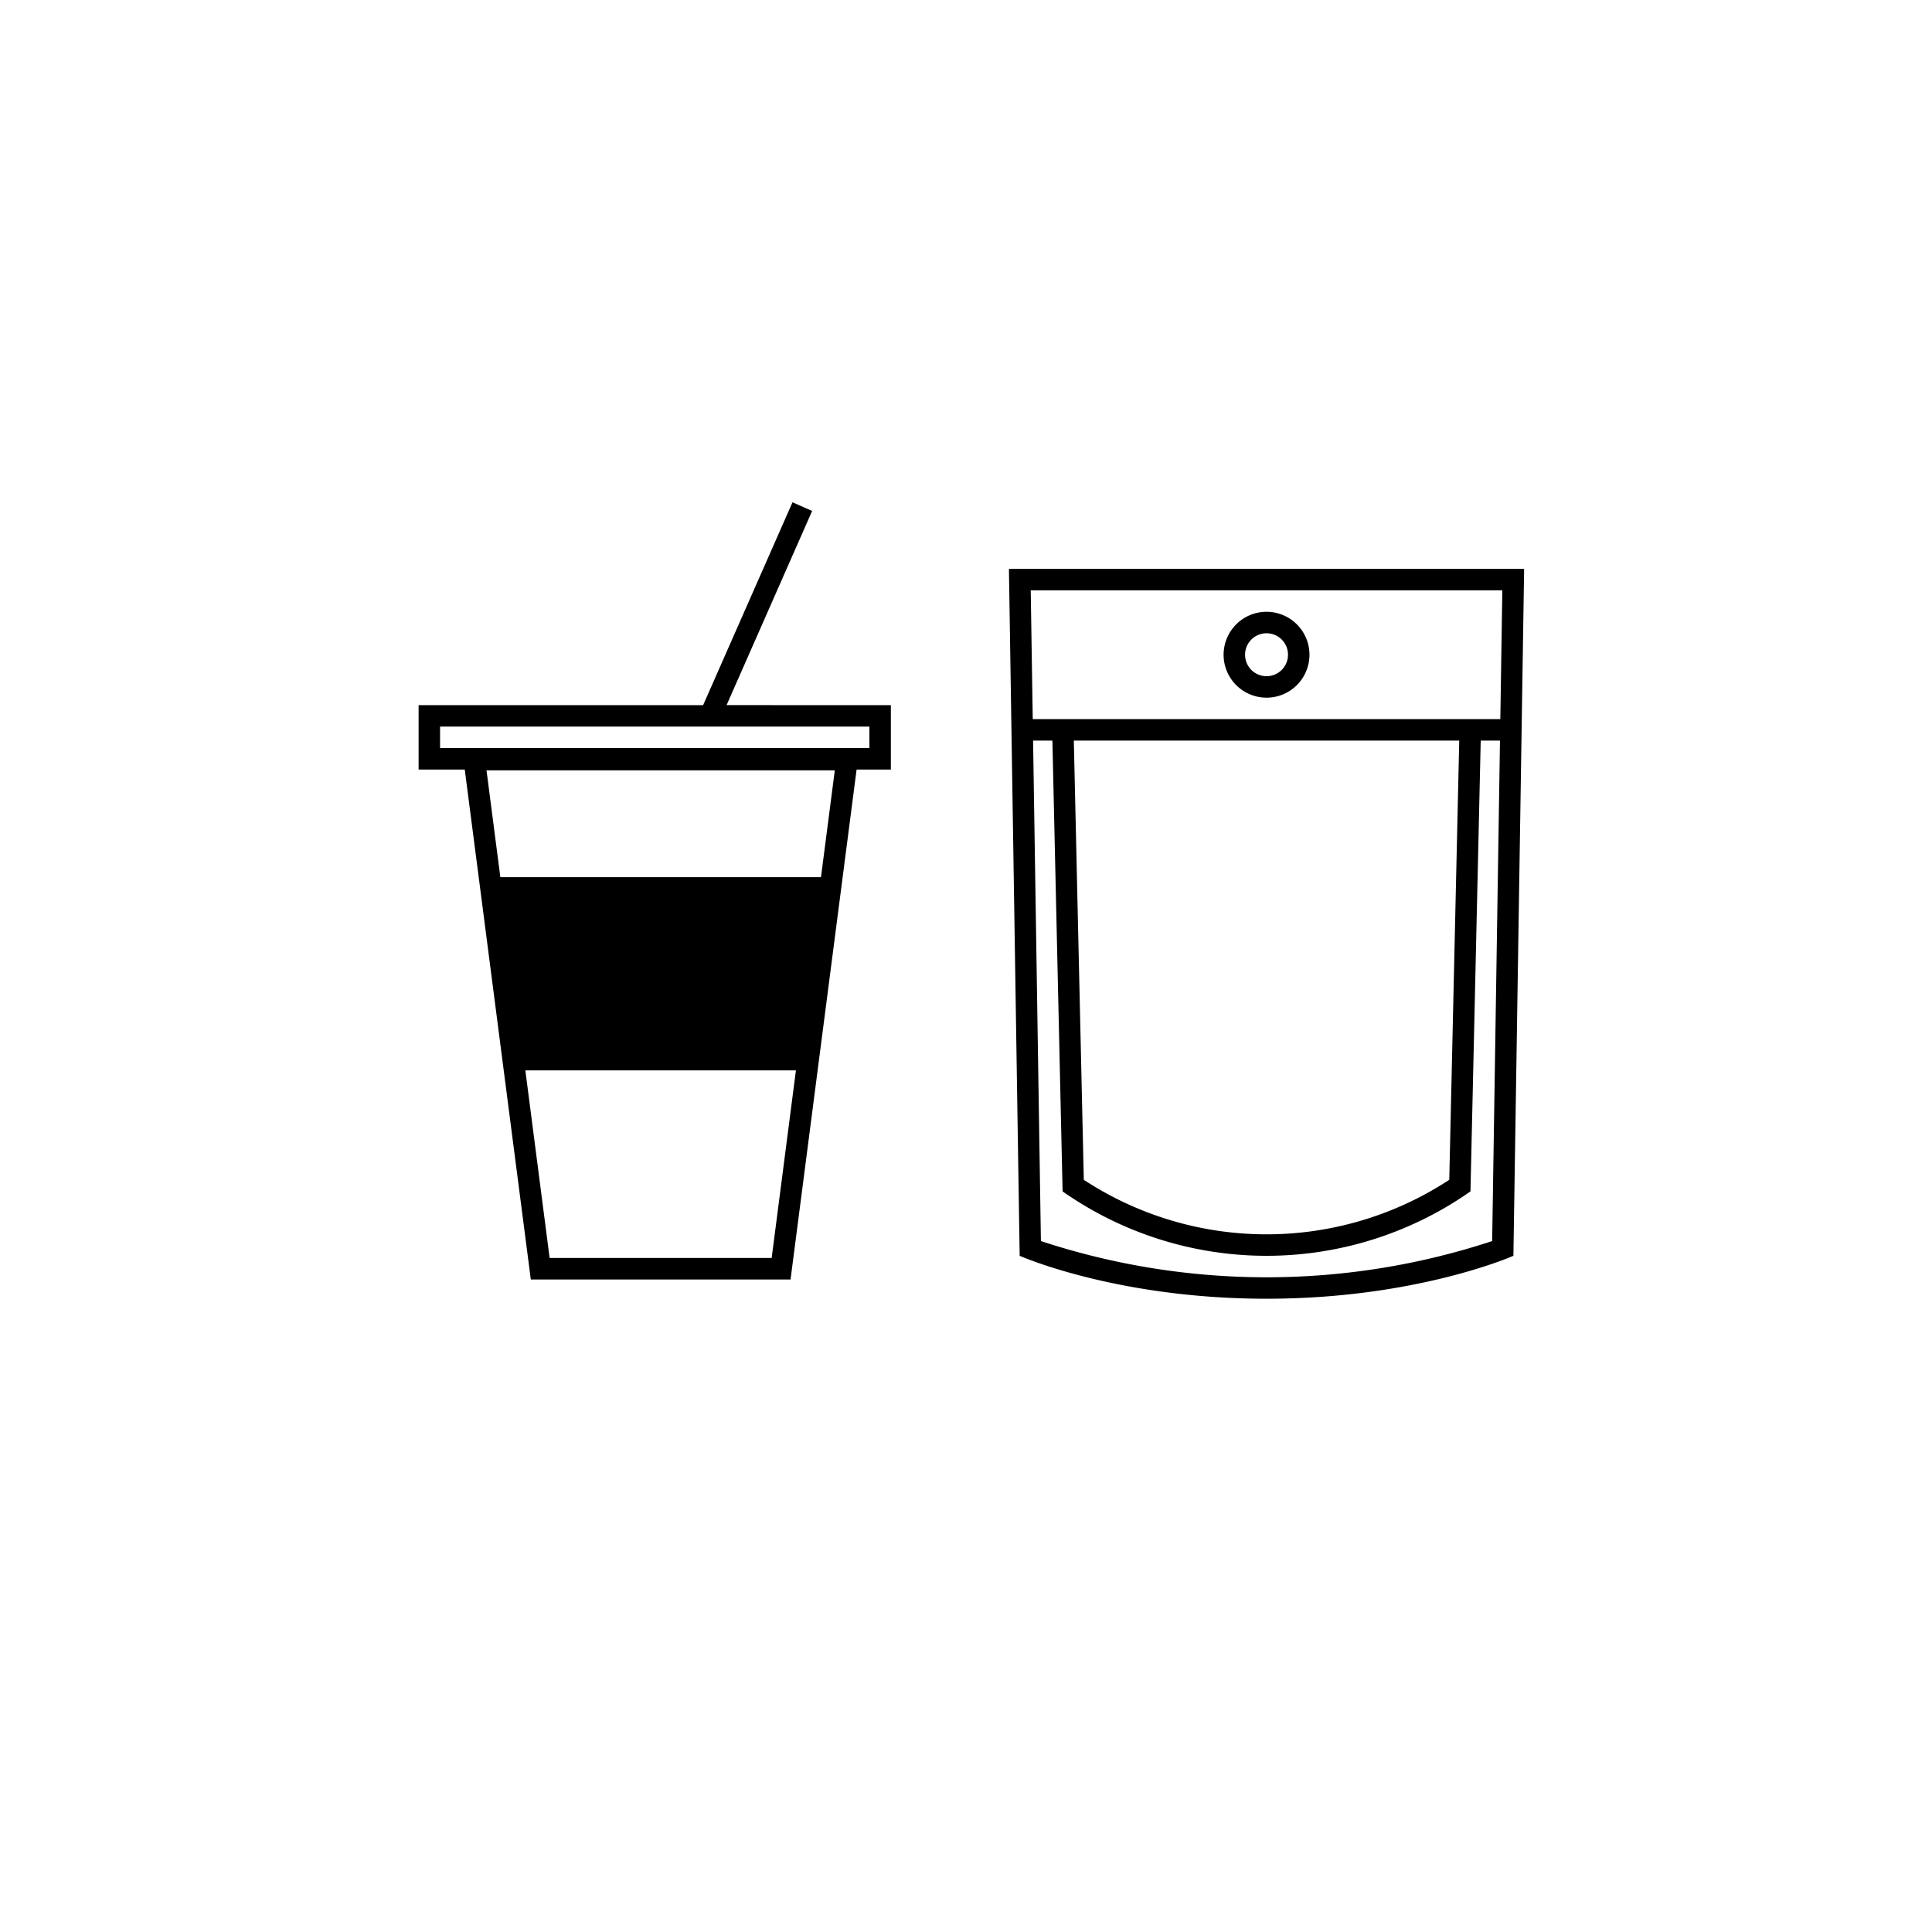 <svg xmlns="http://www.w3.org/2000/svg" xmlns:xlink="http://www.w3.org/1999/xlink" width="180" height="180" viewBox="0 0 180 180"><defs><clipPath id="a"><rect width="180" height="180" transform="translate(380 470)" fill="none"/></clipPath></defs><g transform="translate(-380 -470)" clip-path="url(#a)"><path d="M447.694,535.694l7.971-18.089-1.83-.807-8.327,18.9H419v6h4.3l1.3,10.03,2.331,18,2.523,19.478h24.2l2.522-19.478,2.331-18,1.3-10.03H463v-6Zm4.2,51.508H431.208l-2.263-17.478h25.21Zm-25.278-35.478-1.289-9.955h32.45l-1.289,9.955ZM461,539.694H421v-2h40Z"/><path d="M522,523H474l1,64s9,4,23,4,23-4,23-4Zm-45.969,2h43.938l-.188,12H476.219Zm39.923,14-.93,40.922a31.075,31.075,0,0,1-34.048,0L480.046,539Zm3.067,46.627a67.161,67.161,0,0,1-42.042,0L476.25,539h1.8L479,581a33.083,33.083,0,0,0,38,0l.955-42h1.795Z"/><path d="M498,535a4,4,0,1,0-4-4A4,4,0,0,0,498,535Zm0-6a2,2,0,1,1-2,2A2,2,0,0,1,498,529Z"/></g></svg>